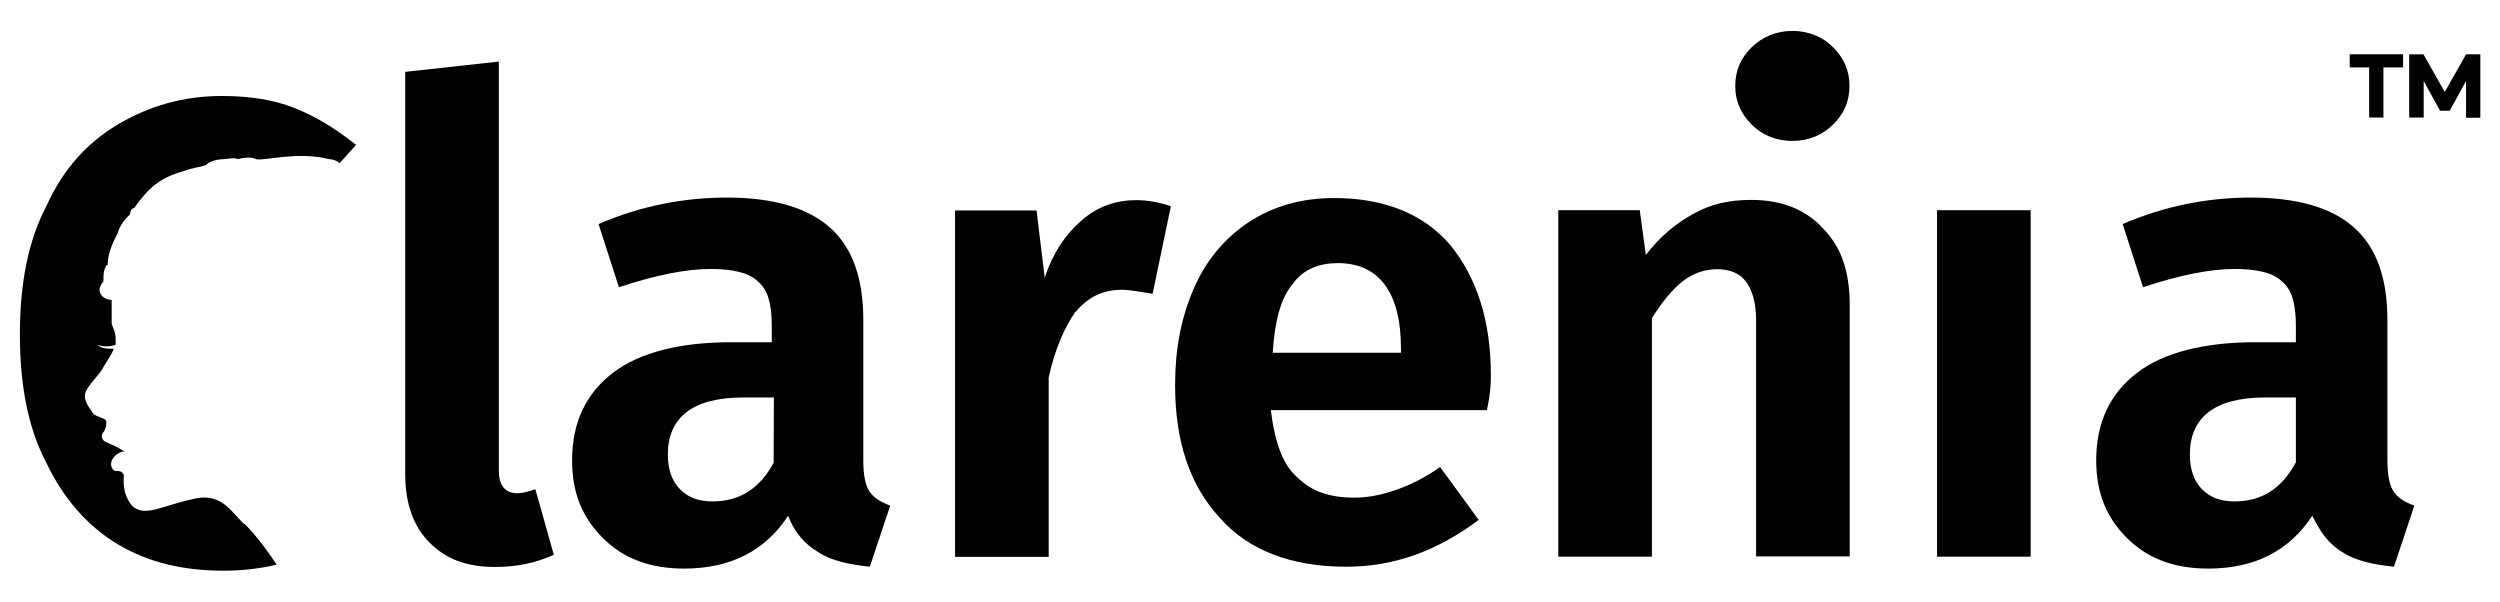 <svg xmlns="http://www.w3.org/2000/svg" xmlns:xlink="http://www.w3.org/1999/xlink" id="Calque_1" x="0px" y="0px" viewBox="0 0 106.8 25.71" style="enable-background:new 0 0 106.8 25.71;" xml:space="preserve"><style type="text/css">	.st0{fill:#020000;}</style><g>	<g>		<g>			<g>				<g>					<g>						<g>							<g>								<path class="st0" d="M22.87,20.9c-0.26,0.09-0.52,0.17-0.78,0.17c-0.52,0-0.78-0.35-0.78-0.96V2.63l-4,0.44v17.15         c0,1.31,0.35,2.26,1.04,2.96c0.7,0.7,1.57,1.04,2.79,1.04c0.96,0,1.74-0.17,2.52-0.52L22.87,20.9z"></path>								<path class="st0" d="M37.14,20.99c-0.17-0.26-0.26-0.7-0.26-1.31v-6.01c0-1.74-0.44-3.05-1.39-3.92         c-0.96-0.87-2.44-1.31-4.44-1.31c-1.83,0-3.66,0.35-5.48,1.13l0.87,2.7c1.57-0.52,2.87-0.78,3.92-0.78         c0.96,0,1.65,0.17,2,0.52c0.44,0.35,0.61,0.96,0.61,1.91v0.7h-1.74c-2.18,0-3.92,0.44-5.05,1.31         c-1.13,0.87-1.74,2.09-1.74,3.74c0,1.39,0.44,2.44,1.31,3.31c0.87,0.87,2,1.31,3.48,1.31c2,0,3.48-0.78,4.44-2.26         c0.26,0.7,0.7,1.22,1.31,1.57c0.52,0.35,1.31,0.52,2.18,0.61l0.87-2.61C37.58,21.43,37.32,21.25,37.14,20.99z M33.05,19.77         c-0.61,1.13-1.48,1.65-2.61,1.65c-0.61,0-1.04-0.17-1.39-0.52c-0.35-0.35-0.52-0.87-0.52-1.48c0-1.57,1.04-2.44,3.22-2.44         h1.31L33.05,19.77z"></path>								<path class="st0" d="M48.55,8.55c-0.87,0-1.65,0.26-2.35,0.87s-1.22,1.39-1.57,2.44l-0.35-2.87H40.8v14.8h4v-7.66         c0.26-1.22,0.7-2.18,1.13-2.79c0.52-0.61,1.13-0.96,2-0.96c0.35,0,0.78,0.09,1.31,0.17l0.78-3.74         C49.5,8.63,48.98,8.55,48.55,8.55z"></path>								<path class="st0" d="M63.69,16.03c0-2.35-0.61-4.18-1.74-5.57c-1.13-1.31-2.79-2-4.96-2c-1.39,0-2.61,0.35-3.66,1.04         c-1.04,0.7-1.83,1.65-2.35,2.87c-0.52,1.22-0.78,2.52-0.78,4.09c0,2.35,0.61,4.26,1.91,5.66c1.22,1.39,3.05,2.09,5.4,2.09         c2.09,0,3.92-0.7,5.66-2l-1.65-2.26c-0.61,0.44-1.31,0.78-1.83,0.96s-1.13,0.35-1.83,0.35c-1.04,0-1.83-0.26-2.44-0.87         c-0.61-0.52-0.96-1.48-1.13-2.87h9.23C63.69,16.73,63.69,16.29,63.69,16.03z M59.77,15.07h-5.4         c0.09-1.39,0.35-2.35,0.87-2.96c0.44-0.61,1.13-0.87,1.91-0.87c1.74,0,2.7,1.22,2.7,3.66v0.17H59.77z"></path>								<path class="st0" d="M77.88,9.76c-0.7-0.78-1.74-1.22-3.05-1.22c-0.96,0-1.74,0.17-2.52,0.61c-0.78,0.44-1.39,0.96-2,1.74         l-0.26-1.91h-3.48v14.8h4V13.59c0.44-0.7,0.87-1.22,1.31-1.57c0.44-0.35,0.96-0.52,1.48-0.52c0.52,0,0.96,0.17,1.22,0.52         c0.26,0.35,0.44,0.87,0.44,1.65v10.1h4V12.98C79.01,11.59,78.66,10.55,77.88,9.76z"></path>								<path class="st0" d="M82.75,8.98v14.8h4V8.98H82.75z"></path>								<path class="st0" d="M102.25,20.99c-0.17-0.26-0.26-0.7-0.26-1.31v-6.01c0-1.74-0.44-3.05-1.39-3.92s-2.44-1.31-4.44-1.31         c-1.83,0-3.66,0.35-5.48,1.13l0.87,2.7c1.57-0.52,2.87-0.78,3.92-0.78c0.96,0,1.65,0.17,2,0.52         c0.44,0.35,0.61,0.96,0.61,1.91v0.7h-1.74c-2.18,0-3.92,0.44-5.05,1.31c-1.13,0.87-1.74,2.09-1.74,3.74         c0,1.39,0.44,2.44,1.31,3.31c0.87,0.87,2,1.31,3.48,1.31c2,0,3.48-0.78,4.44-2.26c0.35,0.7,0.7,1.22,1.31,1.57         c0.52,0.35,1.31,0.52,2.18,0.61l0.87-2.61C102.68,21.43,102.42,21.25,102.25,20.99z M98.07,19.77         c-0.61,1.13-1.48,1.65-2.61,1.65c-0.61,0-1.04-0.17-1.39-0.52s-0.52-0.87-0.52-1.48c0-1.57,1.04-2.44,3.22-2.44h1.31V19.77z         "></path>							</g>							<g>								<path class="st0" d="M10.34,22.3c-0.52-0.52-0.96-1.31-2.18-0.96c-1.22,0.26-2,0.78-2.52,0.26         c-0.44-0.52-0.35-1.13-0.35-1.31c-0.09-0.17-0.17-0.17-0.35-0.17c-0.09,0-0.26-0.17-0.17-0.44         c0.09-0.17,0.17-0.26,0.35-0.35c0.17-0.09,0.26,0,0.26,0s-0.26-0.17-0.44-0.26s-0.44-0.17-0.52-0.26         c-0.09-0.09-0.09-0.26,0-0.35s0.17-0.44,0.09-0.52s-0.44-0.17-0.52-0.26c-0.09-0.17-0.44-0.52-0.35-0.87         c0.09-0.35,0.61-0.78,0.78-1.13c0.09-0.17,0.35-0.52,0.44-0.78c-0.26,0-0.52,0-0.7-0.17l0,0c0.26,0.09,0.52,0.09,0.78,0         c0-0.09,0-0.17,0-0.26c0-0.35-0.17-0.52-0.17-0.7s0-0.96,0-0.96l0,0l0,0c-0.26,0-0.52-0.17-0.52-0.44         c0-0.09,0.09-0.26,0.17-0.35v-0.09c0-0.17,0-0.35,0.09-0.52c0,0,0-0.09,0.09-0.09c0-0.44,0.17-0.87,0.44-1.39         c0.09-0.35,0.35-0.61,0.52-0.78c0-0.17,0.09-0.26,0.17-0.26c0.61-0.87,1.13-1.31,2.09-1.57c0.44-0.17,0.7-0.17,0.96-0.26         C8.95,6.89,9.29,6.8,9.55,6.8c0.17,0,0.44-0.09,0.61,0c0.35-0.09,0.61-0.09,0.78,0c0.35,0.09,1.74-0.35,3.13,0         c0.17,0,0.35,0.09,0.44,0.17l0.7-0.78c-0.87-0.7-1.74-1.22-2.61-1.57c-0.87-0.35-1.91-0.52-3.13-0.52         c-1.65,0-3.13,0.44-4.44,1.22S2.68,7.24,1.98,8.81c-0.78,1.48-1.13,3.31-1.13,5.48s0.35,4,1.13,5.48         c0.7,1.48,1.74,2.7,3.05,3.48s2.79,1.13,4.53,1.13c0.78,0,1.57-0.09,2.26-0.26C11.3,23.34,10.69,22.56,10.34,22.3z"></path>							</g>							<path class="st0" d="M78.31,2.02c0.44,0.44,0.7,0.96,0.7,1.65s-0.26,1.22-0.7,1.65c-0.44,0.44-1.04,0.7-1.74,0.7        s-1.31-0.26-1.74-0.7s-0.7-0.96-0.7-1.65s0.26-1.22,0.7-1.65s1.04-0.7,1.74-0.7S77.88,1.58,78.31,2.02z"></path>						</g>					</g>				</g>			</g>		</g>		<g>			<path class="st0" d="M100.38,2.88V2.32h2.28v0.56h-0.84v2.14h-0.61V2.88H100.38z"></path>			<path class="st0" d="M102.92,5.02V2.32h0.61l0.91,1.61l0.91-1.61h0.61v2.71h-0.61V3.46l-0.7,1.27h-0.41l-0.7-1.27v1.56H102.92z"></path>		</g>	</g></g></svg>